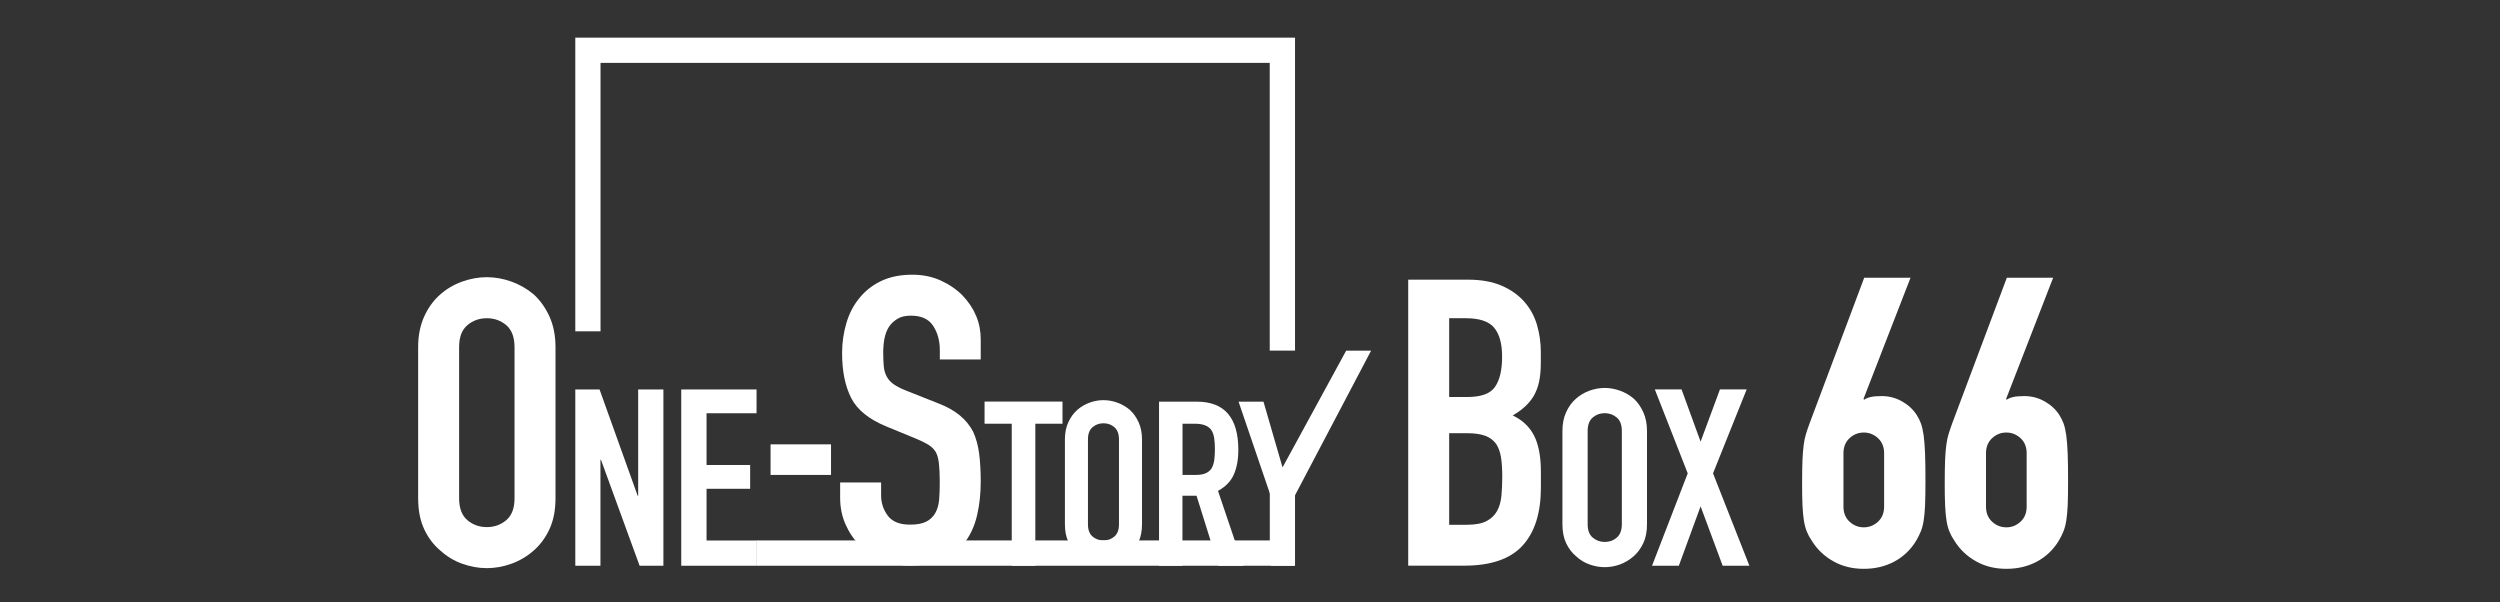 <?xml version="1.0" encoding="UTF-8"?> <svg xmlns="http://www.w3.org/2000/svg" id="_レイヤー_2" data-name="レイヤー 2" viewBox="0 0 332 80"><rect x="0" y="0" width="332" height="80" fill="#333333" stroke="none"/><defs><style> .cls-1 { fill: #fff; } .cls-2 { fill: none; } </style></defs><g id="_レイヤー_1-2" data-name="レイヤー 1"><g><rect class="cls-2" width="332" height="80"></rect><g><g><g><path class="cls-1" d="M55.53,46.1c0-1.53.27-2.88.8-4.06.53-1.17,1.24-2.15,2.13-2.93.85-.75,1.82-1.32,2.91-1.71,1.08-.39,2.18-.59,3.28-.59s2.2.2,3.28.59c1.08.39,2.07.96,2.96,1.71.85.78,1.55,1.76,2.08,2.93.53,1.17.8,2.53.8,4.06v20.06c0,1.6-.27,2.97-.8,4.11-.53,1.14-1.23,2.08-2.08,2.83-.89.78-1.88,1.37-2.96,1.76-1.09.39-2.18.59-3.28.59s-2.2-.2-3.28-.59c-1.09-.39-2.05-.98-2.91-1.76-.89-.75-1.6-1.69-2.13-2.83-.53-1.14-.8-2.51-.8-4.11v-20.06ZM60.97,66.16c0,1.32.36,2.29,1.09,2.91.73.62,1.59.93,2.59.93s1.86-.31,2.59-.93c.73-.62,1.09-1.59,1.09-2.91v-20.06c0-1.32-.37-2.29-1.09-2.91-.73-.62-1.59-.93-2.59-.93s-1.86.31-2.59.93c-.73.62-1.09,1.59-1.09,2.91v20.06Z"></path><path class="cls-1" d="M76.4,75.13v-23.41h3.22l5.06,14.11h.07v-14.11h3.35v23.41h-3.16l-5.13-14.07h-.07v14.07h-3.35Z"></path><path class="cls-1" d="M90.47,75.13v-23.41h10v3.16h-6.64v6.87h5.79v3.16h-5.79v6.87h6.64v3.35h-10Z"></path><path class="cls-1" d="M102.33,63.07v-4.06h8.03v4.06h-8.03Z"></path><path class="cls-1" d="M130.25,47.74h-5.44v-1.23c0-1.24-.29-2.32-.88-3.23-.59-.91-1.57-1.36-2.96-1.36-.75,0-1.35.14-1.81.43-.46.29-.84.64-1.12,1.07-.29.46-.48.99-.59,1.57s-.16,1.2-.16,1.84c0,.75.03,1.37.08,1.87.05.5.19.94.4,1.33.21.39.52.73.93,1.01.41.29.97.57,1.68.85l4.16,1.65c1.21.46,2.19,1.01,2.93,1.63.75.62,1.33,1.34,1.76,2.16.39.85.66,1.82.8,2.91.14,1.09.21,2.32.21,3.71,0,1.6-.16,3.09-.48,4.46-.32,1.37-.84,2.53-1.55,3.5-.75,1-1.73,1.78-2.93,2.35-1.21.57-2.69.85-4.43.85-1.32,0-2.54-.23-3.68-.69-1.14-.46-2.12-1.1-2.93-1.92-.82-.82-1.47-1.77-1.95-2.85-.48-1.08-.72-2.27-.72-3.55v-2.03h5.44v1.71c0,1,.29,1.89.88,2.69.59.8,1.57,1.2,2.96,1.2.92,0,1.64-.13,2.16-.4.52-.27.92-.65,1.2-1.15.28-.5.45-1.09.51-1.79s.08-1.47.08-2.32c0-1-.04-1.81-.11-2.45s-.21-1.16-.43-1.55c-.25-.39-.58-.71-.99-.96-.41-.25-.95-.52-1.63-.8l-3.89-1.6c-2.35-.96-3.92-2.23-4.72-3.81-.8-1.58-1.2-3.57-1.2-5.95,0-1.42.2-2.77.59-4.06s.98-2.38,1.76-3.31c.75-.92,1.7-1.66,2.85-2.21,1.16-.55,2.53-.83,4.14-.83,1.35,0,2.59.25,3.71.75,1.12.5,2.09,1.16,2.91,1.97,1.64,1.71,2.45,3.66,2.45,5.87v2.67Z"></path><path class="cls-1" d="M134.36,75.13v-18.86h-3.61v-2.94h10.35v2.94h-3.61v18.86h-3.12Z"></path><path class="cls-1" d="M141.42,58.36c0-.86.15-1.62.45-2.28s.7-1.21,1.2-1.65c.48-.42,1.02-.74,1.63-.96.61-.22,1.22-.33,1.84-.33s1.23.11,1.84.33c.61.22,1.16.54,1.66.96.48.44.87.99,1.17,1.65s.45,1.42.45,2.28v11.26c0,.9-.15,1.67-.45,2.31-.3.64-.69,1.17-1.17,1.59-.5.44-1.05.77-1.66.99-.61.22-1.22.33-1.84.33s-1.23-.11-1.84-.33-1.15-.55-1.63-.99c-.5-.42-.9-.95-1.2-1.59-.3-.64-.45-1.41-.45-2.31v-11.26ZM144.48,69.62c0,.74.2,1.28.61,1.63.41.35.89.52,1.45.52s1.04-.17,1.45-.52c.41-.35.61-.89.61-1.63v-11.26c0-.74-.21-1.28-.61-1.63-.41-.35-.89-.52-1.45-.52s-1.04.18-1.45.52c-.41.35-.61.89-.61,1.63v11.26Z"></path><path class="cls-1" d="M153.92,75.13v-21.79h5.02c3.67,0,5.51,2.13,5.51,6.4,0,1.29-.2,2.38-.6,3.28-.4.9-1.1,1.62-2.1,2.17l3.37,9.95h-3.31l-2.91-9.31h-1.87v9.31h-3.12ZM157.04,56.27v6.8h1.78c.55,0,.99-.08,1.32-.23.33-.15.58-.37.77-.66.16-.29.28-.64.34-1.06.06-.42.09-.9.09-1.45s-.03-1.04-.09-1.45c-.06-.42-.18-.78-.37-1.09-.39-.57-1.12-.86-2.2-.86h-1.62Z"></path><path class="cls-1" d="M168.77,75.13v-9.21l-4.29-12.58h3.31l2.51,8.66h.06l8.41-15.43h3.31l-10.18,19.35v9.21h-3.12Z"></path><path class="cls-1" d="M187.01,75.13v-37.99h7.95c1.74,0,3.23.27,4.46.8,1.23.53,2.23,1.25,3.01,2.13.78.89,1.34,1.91,1.68,3.07.34,1.16.51,2.36.51,3.6v1.39c0,1.03-.08,1.9-.24,2.61-.16.71-.4,1.33-.72,1.87-.6,1-1.53,1.85-2.77,2.56,1.28.61,2.22,1.49,2.83,2.67.6,1.17.91,2.77.91,4.8v2.13c0,3.34-.81,5.91-2.43,7.68-1.62,1.78-4.21,2.67-7.76,2.67h-7.42ZM192.45,42.26v10.46h2.45c1.81,0,3.03-.45,3.65-1.36.62-.91.93-2.23.93-3.98s-.35-2.99-1.04-3.84c-.69-.85-1.95-1.28-3.76-1.28h-2.24ZM192.45,57.52v12.17h2.35c1.1,0,1.97-.16,2.59-.48.62-.32,1.09-.76,1.41-1.33.32-.57.51-1.24.59-2.03.07-.78.11-1.64.11-2.56s-.05-1.8-.16-2.51c-.11-.71-.32-1.32-.64-1.81-.36-.5-.84-.86-1.44-1.09-.61-.23-1.41-.35-2.4-.35h-2.4Z"></path><path class="cls-1" d="M207.49,57.24c0-.94.16-1.78.49-2.5.33-.72.77-1.33,1.32-1.81.53-.46,1.12-.81,1.79-1.05.67-.24,1.34-.36,2.02-.36s1.35.12,2.02.36c.67.24,1.28.59,1.82,1.05.53.48.95,1.09,1.28,1.81s.49,1.56.49,2.5v12.36c0,.99-.16,1.83-.49,2.53-.33.7-.76,1.28-1.28,1.74-.55.48-1.16.84-1.82,1.09-.67.24-1.34.36-2.02.36s-1.35-.12-2.02-.36c-.67-.24-1.27-.6-1.79-1.09-.55-.46-.99-1.04-1.32-1.74-.33-.7-.49-1.55-.49-2.53v-12.36ZM210.84,69.6c0,.81.22,1.41.67,1.79.45.38.98.58,1.6.58s1.15-.19,1.6-.58c.45-.38.67-.98.67-1.79v-12.36c0-.81-.22-1.41-.67-1.79-.45-.38-.98-.58-1.6-.58s-1.15.19-1.6.58c-.45.38-.67.98-.67,1.79v12.36Z"></path><path class="cls-1" d="M219.39,75.13l4.74-12.27-4.37-11.15h3.55l2.53,6.94,2.57-6.94h3.55l-4.47,11.15,4.83,12.27h-3.55l-2.93-7.89-2.89,7.89h-3.55Z"></path></g><polygon class="cls-1" points="171.98 46.56 168.62 46.56 168.62 8.35 79.75 8.35 79.75 44 76.4 44 76.4 5 171.98 5 171.98 46.56"></polygon><polygon class="cls-1" points="171.98 75.13 100.43 75.13 100.43 71.77 168.63 71.77 168.63 65.01 171.98 65.01 171.98 75.13"></polygon></g><g><path class="cls-1" d="M247.46,52.97l.11.11c.18-.14.46-.26.83-.35.38-.09.87-.13,1.48-.13.97,0,1.87.23,2.7.7.83.47,1.47,1.06,1.94,1.78.25.39.45.79.59,1.18.14.4.26.92.35,1.56.09.65.15,1.46.19,2.45.04.99.05,2.23.05,3.74,0,1.26-.02,2.29-.05,3.09-.04.81-.1,1.49-.19,2.05-.09.56-.22,1.03-.38,1.43-.16.4-.37.81-.62,1.24-.72,1.18-1.68,2.1-2.88,2.75-1.21.65-2.56.97-4.07.97s-2.86-.33-4.04-1c-1.19-.66-2.14-1.57-2.86-2.72-.29-.43-.51-.84-.67-1.24-.16-.39-.29-.87-.38-1.43-.09-.56-.15-1.24-.19-2.05-.04-.81-.05-1.84-.05-3.09,0-1.18.02-2.16.05-2.93.04-.77.09-1.44.16-1.99.07-.56.18-1.06.32-1.51.14-.45.3-.92.49-1.43l7.23-19.27h6.15l-6.25,16.1ZM250.21,60.18c0-.83-.27-1.49-.81-1.99s-1.17-.75-1.89-.75-1.35.25-1.89.75-.81,1.17-.81,1.99v7.11c0,.83.27,1.49.81,1.99.54.5,1.17.75,1.89.75s1.35-.25,1.89-.75c.54-.5.81-1.17.81-1.99v-7.11Z"></path><path class="cls-1" d="M266.39,52.97l.11.11c.18-.14.46-.26.84-.35.38-.09.87-.13,1.48-.13.97,0,1.87.23,2.7.7s1.47,1.06,1.94,1.78c.25.39.45.79.59,1.18.14.4.26.92.35,1.56.09.65.15,1.46.19,2.45.04.99.05,2.23.05,3.74,0,1.26-.02,2.29-.05,3.09-.04.81-.1,1.49-.19,2.05-.09.56-.22,1.03-.38,1.43-.16.4-.37.81-.62,1.24-.72,1.18-1.68,2.1-2.88,2.75-1.21.65-2.56.97-4.07.97s-2.86-.33-4.04-1c-1.19-.66-2.14-1.57-2.86-2.72-.29-.43-.51-.84-.67-1.24-.16-.39-.29-.87-.38-1.43-.09-.56-.15-1.24-.19-2.05-.04-.81-.05-1.84-.05-3.09,0-1.18.02-2.16.05-2.93s.09-1.44.16-1.99c.07-.56.18-1.06.32-1.51.14-.45.31-.92.49-1.43l7.23-19.27h6.15l-6.25,16.1ZM269.14,60.18c0-.83-.27-1.49-.81-1.99-.54-.5-1.17-.75-1.89-.75s-1.35.25-1.89.75-.81,1.17-.81,1.99v7.11c0,.83.27,1.49.81,1.99.54.5,1.17.75,1.89.75s1.35-.25,1.89-.75c.54-.5.81-1.17.81-1.99v-7.11Z"></path></g></g></g></g></svg> 